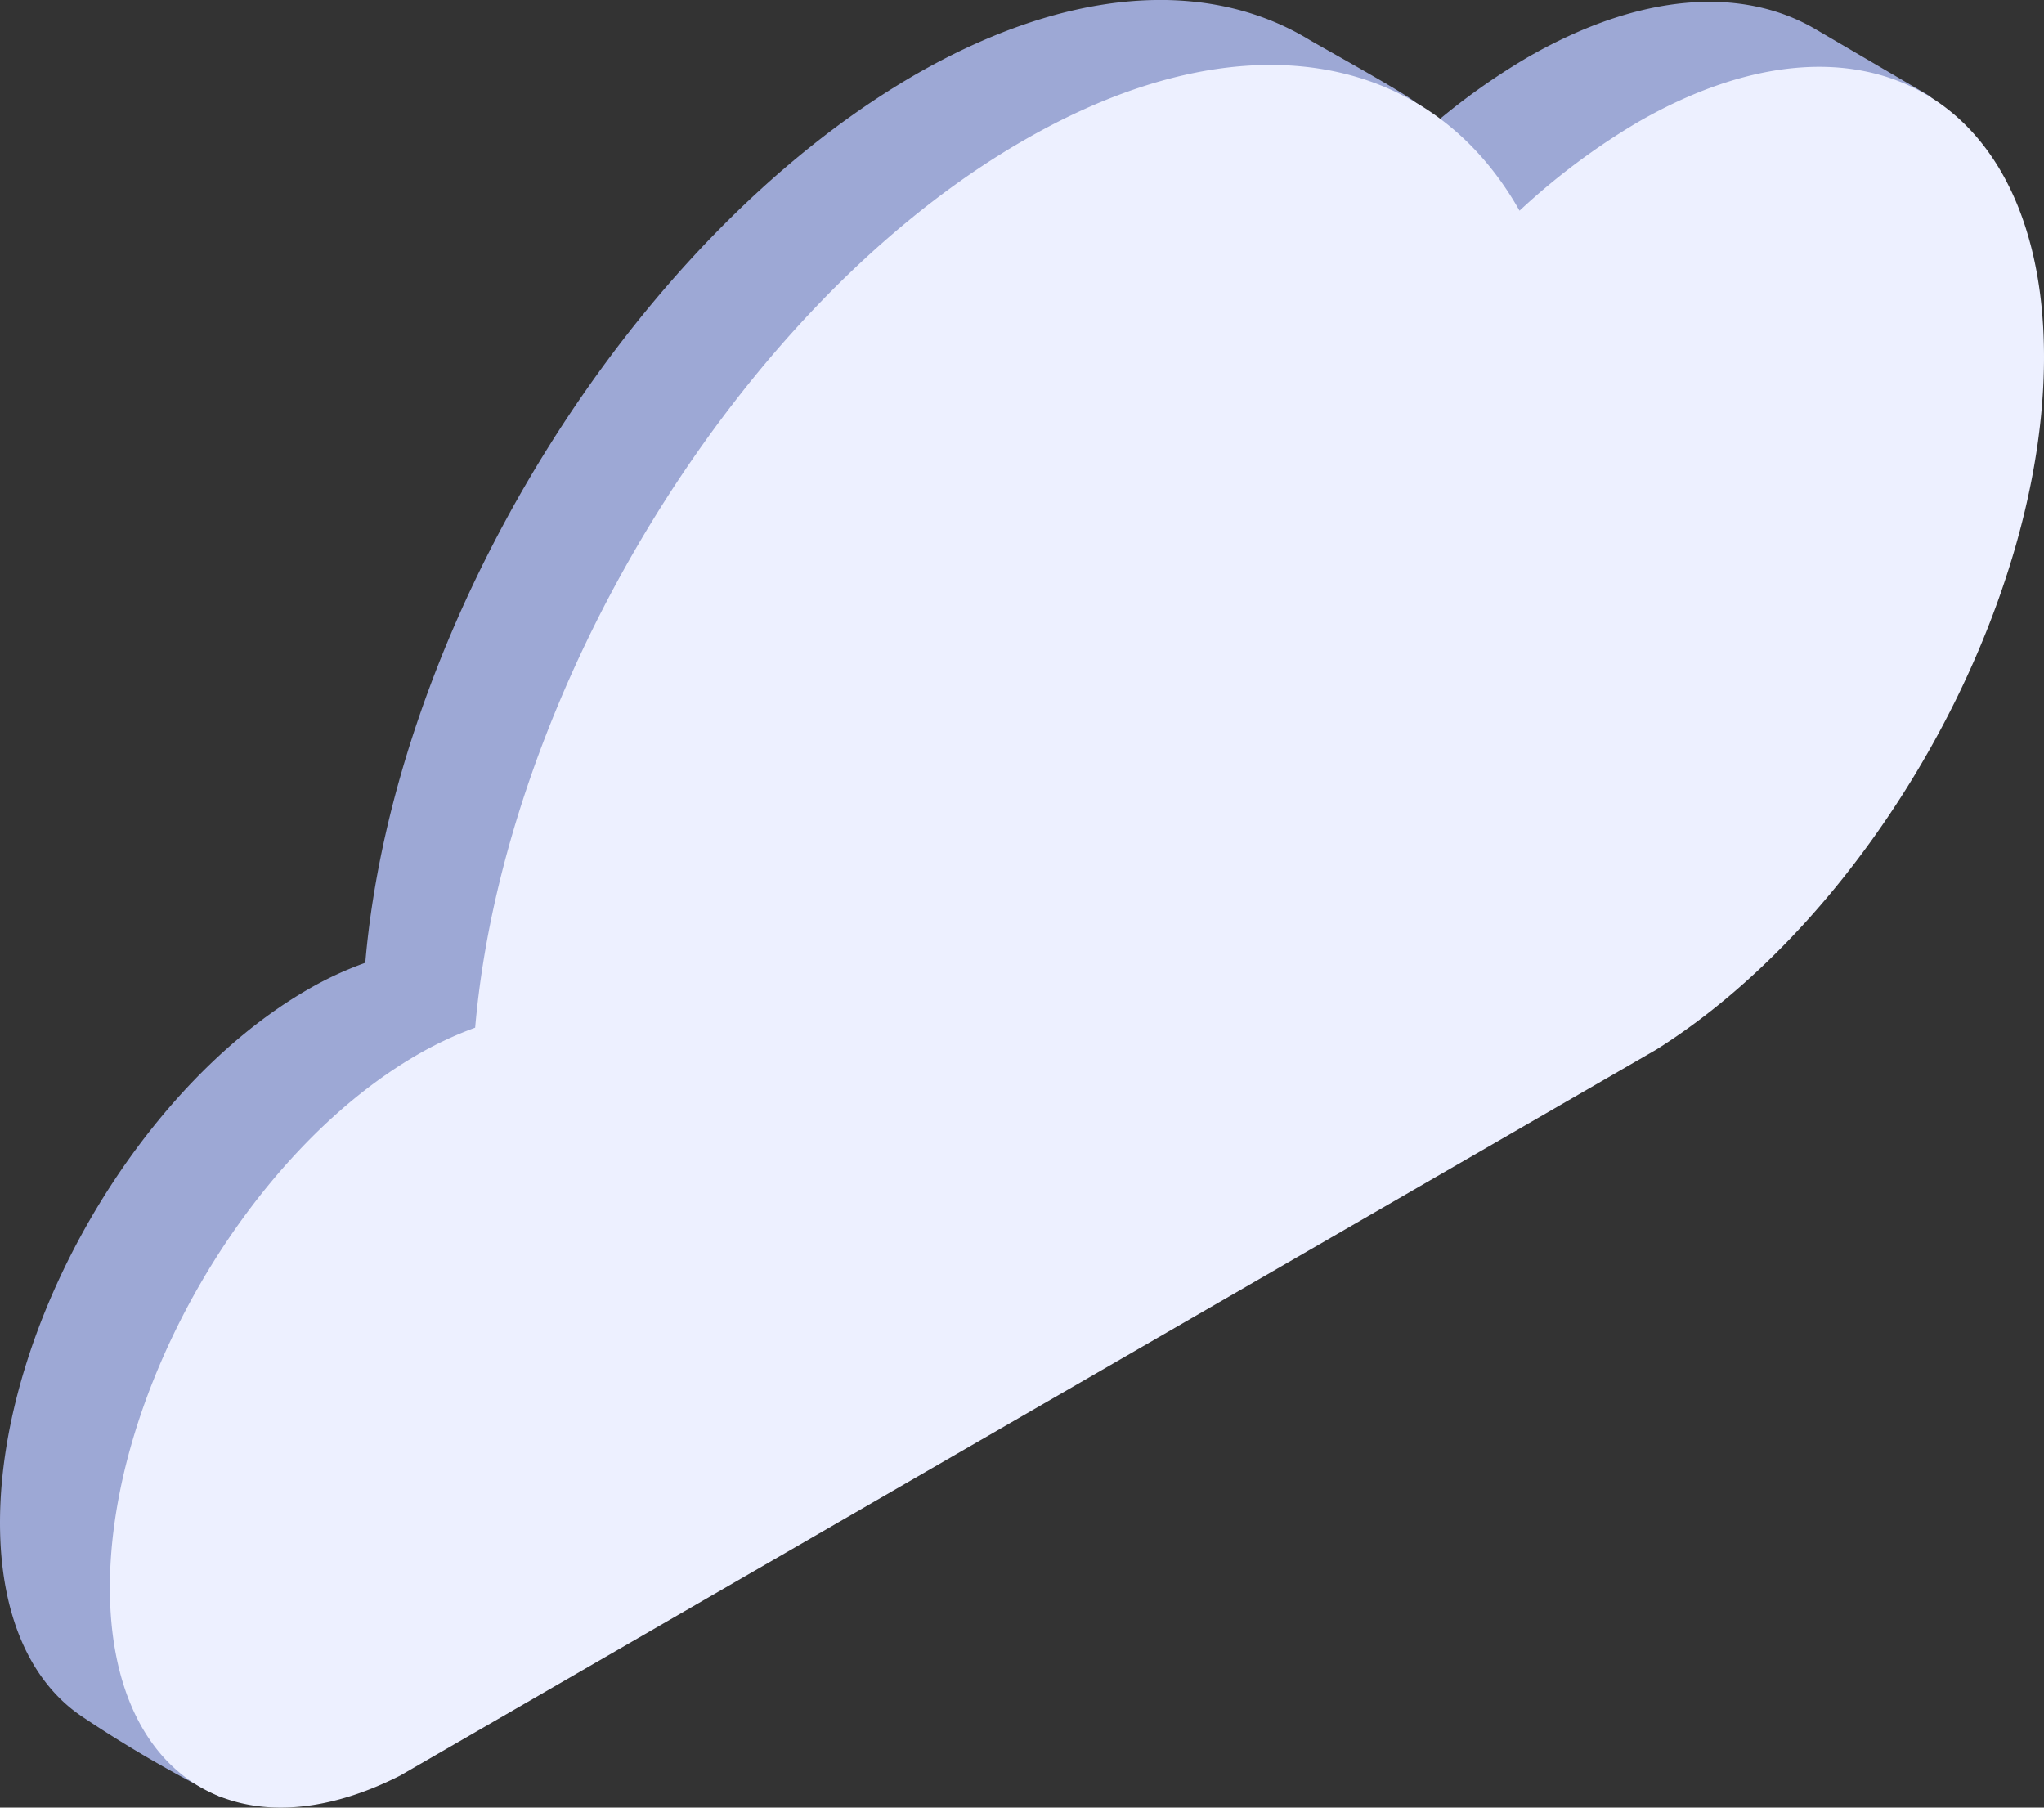 <svg xmlns="http://www.w3.org/2000/svg" xmlns:xlink="http://www.w3.org/1999/xlink" viewBox="0 0 76.27 67.44"><rect x="0" y="0" width="76.27" height="67.44" fill="#333333" stroke="none"/><defs><style>.cls-1{fill:url(#New_Gradient_Swatch_78);}.cls-2{fill:#edf0ff;}</style><linearGradient id="New_Gradient_Swatch_78" x1="-139.29" y1="-43.73" x2="-55.2" y2="-43.73" gradientTransform="matrix(-0.87, 0.5, 0, 1.15, -47.8, 125.42)" gradientUnits="userSpaceOnUse"><stop offset="0" stop-color="#9da8d5"/><stop offset="1" stop-color="#9da8d5"/></linearGradient></defs><g id="레이어_2" data-name="레이어 2"><g id="_1-1" data-name="1-1"><path class="cls-1" d="M0,56.81c0-7.32,5.14-16.23,11.48-19.89a12.9,12.9,0,0,1,2.15-1C14.71,23.33,23.47,9,34.11,2.81c5.78-3.34,11-3.6,14.74-1.33.38.23,3.59,2,3.94,2.32,1,.84-.91.36-.19,1.64A24.49,24.49,0,0,1,57,2.14C61.2-.28,65-.51,67.73,1.08L72,3.58c1.71,1.85.15,3.59.15,7.31,0,9.4-6.41,20.78-14.47,25.85,0,0-46.86,27.07-46.86,27.07-2.21,1.11-.9,3.62-2.6,3.23A46.62,46.62,0,0,1,3,64C1.13,62.71,0,60.24,0,56.81Z"/><path class="cls-2" d="M4.1,59.23C4.1,51.91,9.24,43,15.59,39.34a13.58,13.58,0,0,1,2.14-1c1.09-12.59,9.84-27,20.48-33.11C46.33.55,53.35,1.92,56.7,7.86a25.47,25.47,0,0,1,4.41-3.3c8.38-4.83,15.16-.91,15.16,8.76,0,9.4-6.41,20.77-14.47,25.84,0,0-46.86,27.08-46.86,27.08C8.9,69.31,4.1,66.31,4.1,59.23Z"/></g></g></svg>